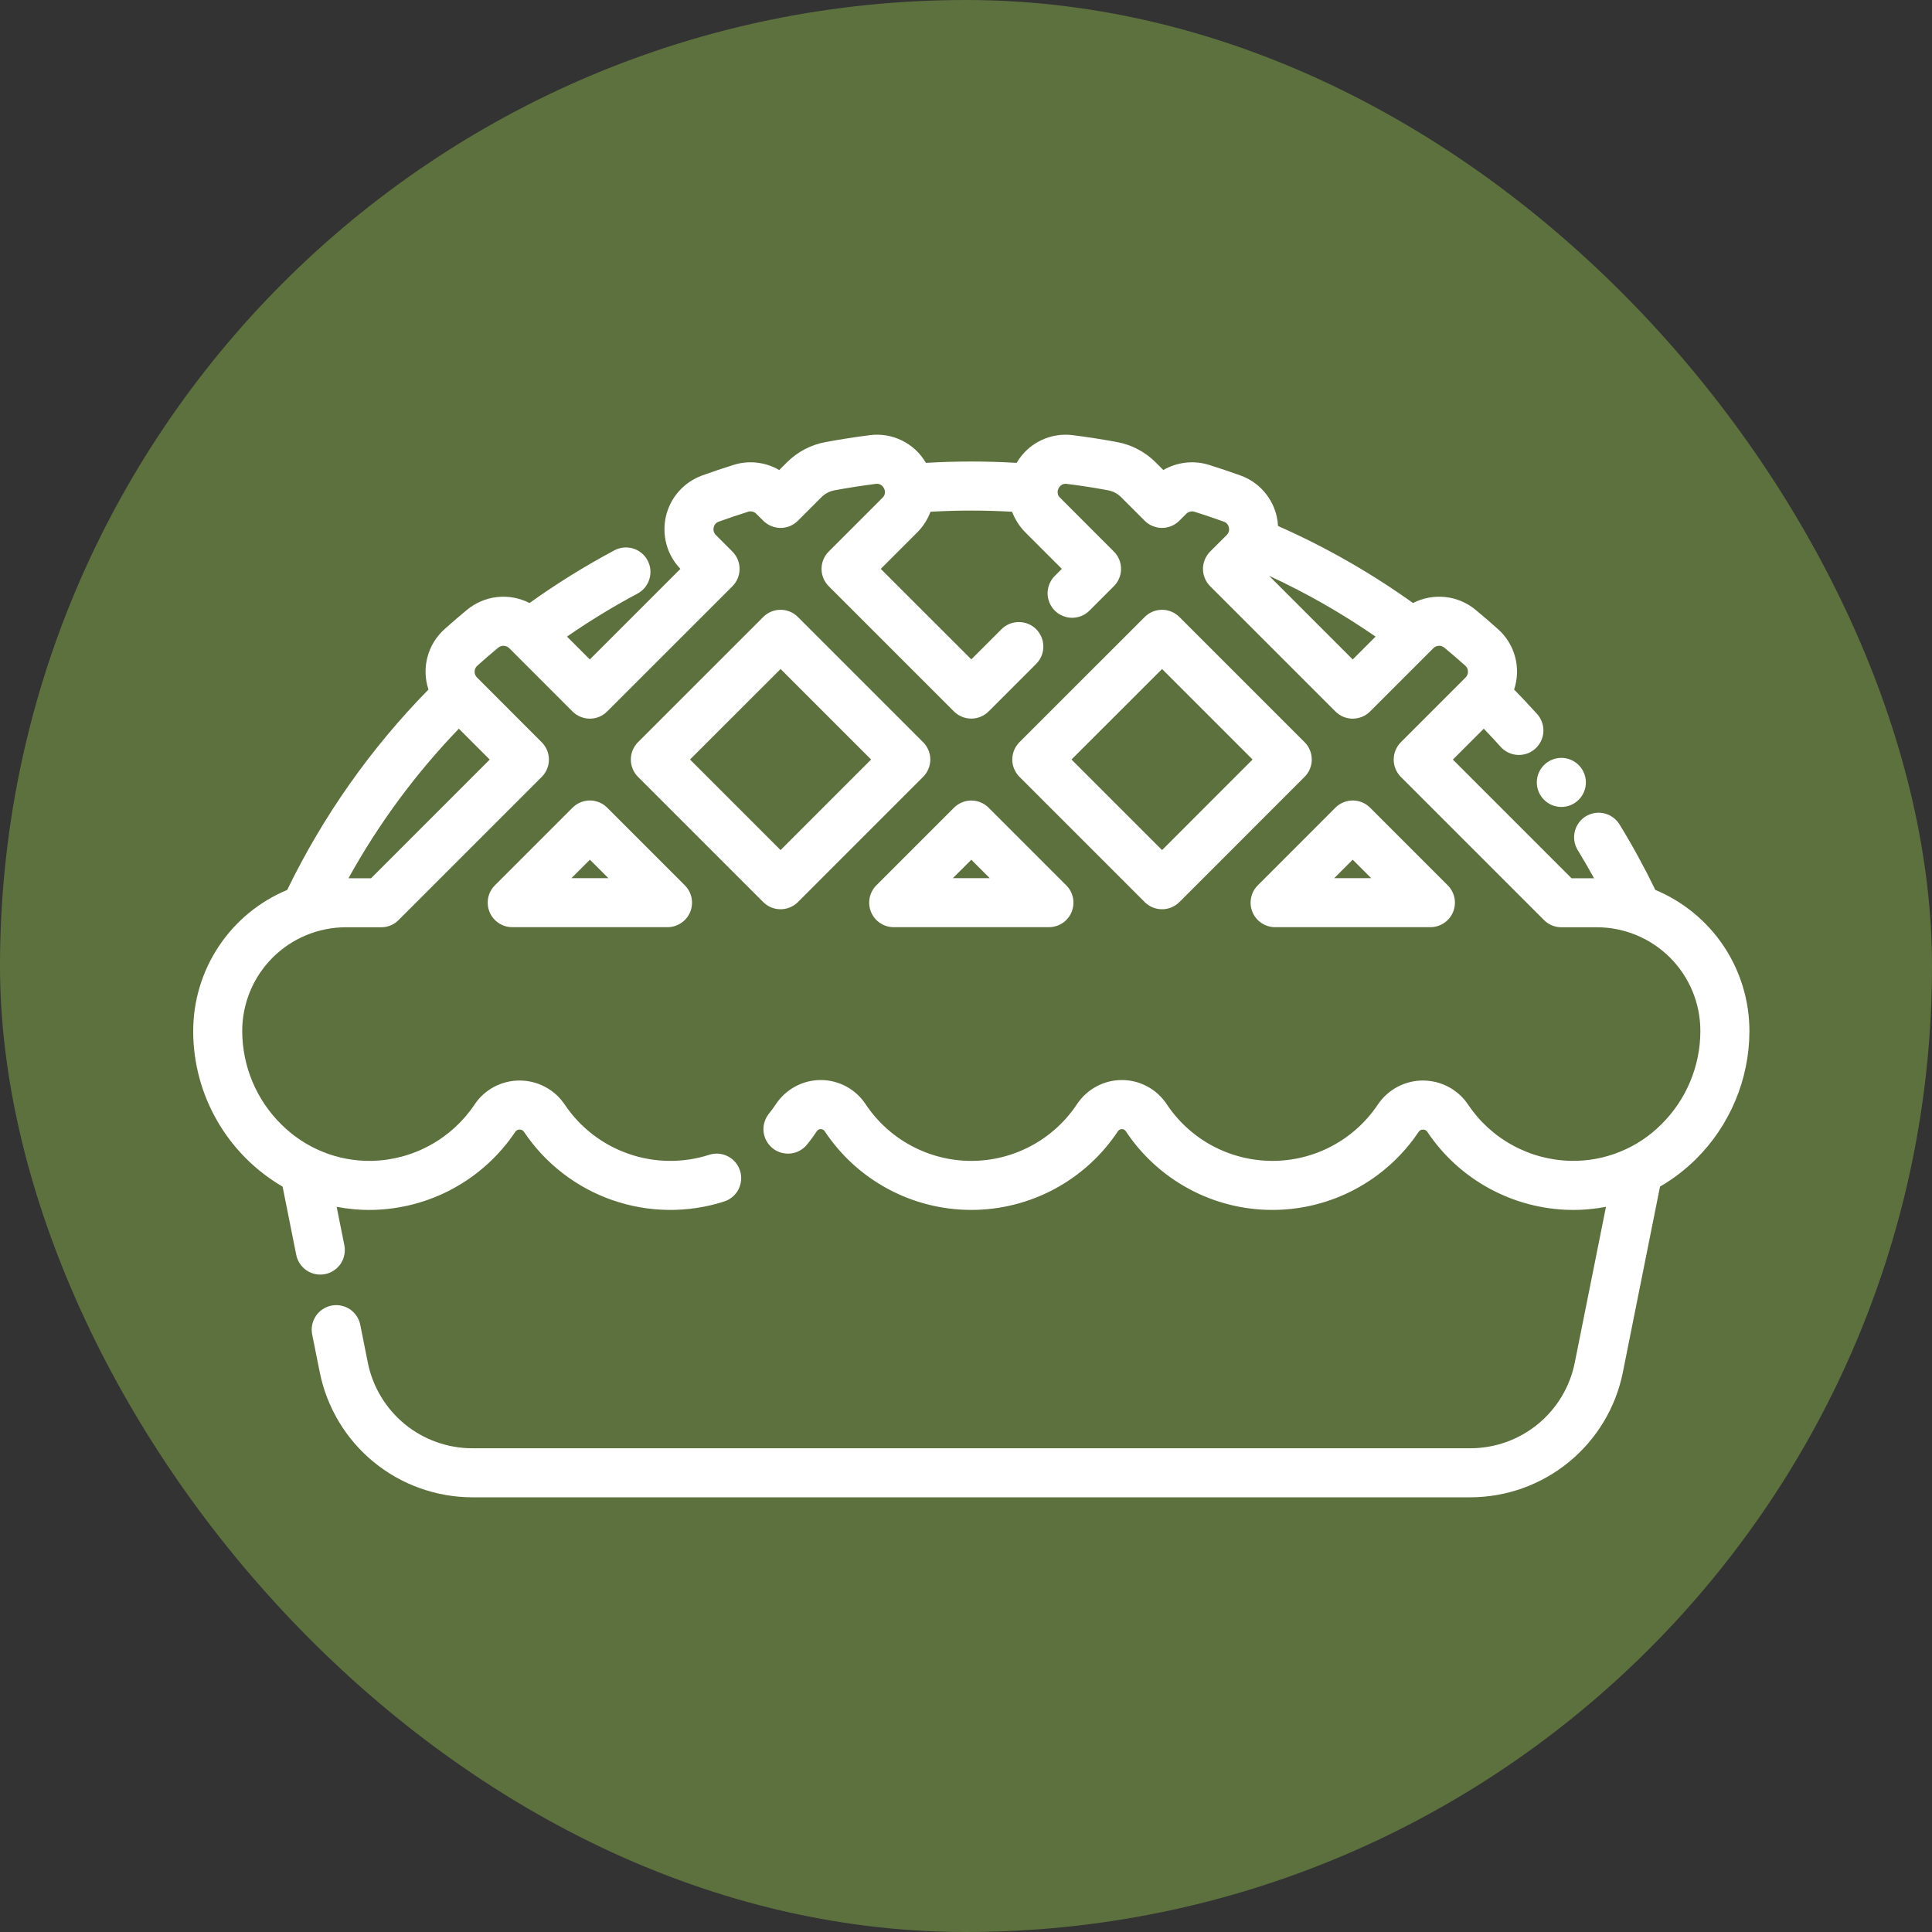 <svg width="40" height="40" viewBox="0 0 40 40" fill="none" xmlns="http://www.w3.org/2000/svg">
<rect x="0" y="0" width="40" height="40" fill="#333333" stroke="none"/>
<rect width="40" height="40" rx="20" fill="#5D713E"/>
<path d="M13.82 19.196H10.605C10.505 19.196 10.406 19.166 10.323 19.11C10.24 19.055 10.175 18.976 10.136 18.883C10.098 18.79 10.088 18.688 10.107 18.59C10.127 18.491 10.175 18.401 10.246 18.33L11.854 16.722C11.949 16.627 12.078 16.573 12.213 16.573C12.347 16.573 12.476 16.627 12.571 16.722L14.179 18.33C14.25 18.401 14.298 18.491 14.318 18.59C14.337 18.688 14.327 18.79 14.289 18.883C14.25 18.976 14.185 19.055 14.102 19.11C14.018 19.166 13.92 19.196 13.82 19.196ZM11.831 18.181H12.595L12.213 17.799L11.831 18.181ZM29.614 19.196H26.399C26.299 19.196 26.201 19.166 26.117 19.11C26.034 19.055 25.969 18.976 25.931 18.883C25.892 18.79 25.882 18.688 25.902 18.59C25.921 18.491 25.97 18.401 26.041 18.33L27.648 16.722C27.695 16.675 27.751 16.637 27.813 16.612C27.874 16.587 27.94 16.573 28.007 16.573C28.074 16.573 28.14 16.587 28.201 16.612C28.263 16.637 28.319 16.675 28.366 16.722L29.974 18.33C30.045 18.401 30.093 18.491 30.113 18.59C30.132 18.688 30.122 18.79 30.084 18.883C30.045 18.976 29.98 19.055 29.897 19.11C29.813 19.166 29.715 19.196 29.615 19.196H29.614ZM27.624 18.181H28.389L28.006 17.799L27.624 18.181ZM27.01 15.366L24.418 12.774C24.37 12.727 24.314 12.689 24.253 12.664C24.191 12.638 24.125 12.625 24.058 12.625C23.992 12.625 23.926 12.638 23.864 12.664C23.803 12.689 23.747 12.727 23.7 12.774L21.107 15.366C21.06 15.413 21.023 15.469 20.997 15.531C20.971 15.592 20.958 15.659 20.958 15.725C20.958 15.792 20.971 15.858 20.997 15.919C21.023 15.981 21.06 16.037 21.107 16.084L23.7 18.677C23.747 18.724 23.803 18.761 23.864 18.787C23.926 18.812 23.992 18.825 24.058 18.825C24.125 18.825 24.191 18.812 24.253 18.787C24.314 18.761 24.37 18.724 24.418 18.677L27.01 16.084C27.057 16.037 27.095 15.981 27.12 15.919C27.146 15.858 27.159 15.792 27.159 15.725C27.159 15.659 27.146 15.592 27.12 15.531C27.095 15.469 27.057 15.413 27.01 15.366ZM24.059 17.6L22.184 15.725L24.059 13.851L25.933 15.725L24.059 17.6ZM19.112 15.366L16.52 12.774C16.424 12.678 16.295 12.625 16.161 12.625C16.026 12.625 15.897 12.678 15.802 12.774L13.209 15.366C13.162 15.413 13.125 15.469 13.099 15.531C13.074 15.592 13.061 15.659 13.061 15.725C13.061 15.792 13.074 15.858 13.099 15.919C13.125 15.981 13.162 16.037 13.209 16.084L15.802 18.677C15.897 18.772 16.026 18.825 16.161 18.825C16.295 18.825 16.424 18.772 16.52 18.677L19.112 16.084C19.159 16.037 19.197 15.981 19.222 15.919C19.248 15.858 19.261 15.792 19.261 15.725C19.261 15.659 19.248 15.592 19.222 15.531C19.197 15.469 19.159 15.413 19.112 15.366ZM16.161 13.851L18.035 15.725L16.161 17.6L14.286 15.725L16.161 13.851ZM21.717 19.196H18.503C18.402 19.196 18.304 19.166 18.221 19.11C18.137 19.055 18.073 18.976 18.034 18.883C17.996 18.79 17.986 18.688 18.005 18.59C18.025 18.491 18.073 18.401 18.144 18.33L19.751 16.723C19.798 16.676 19.854 16.638 19.916 16.613C19.977 16.587 20.043 16.574 20.11 16.574C20.177 16.574 20.243 16.587 20.304 16.613C20.366 16.638 20.422 16.676 20.469 16.723L22.076 18.33C22.147 18.401 22.195 18.491 22.215 18.59C22.234 18.688 22.224 18.79 22.186 18.883C22.147 18.976 22.082 19.055 21.999 19.111C21.916 19.166 21.817 19.196 21.717 19.196L21.717 19.196ZM19.728 18.181H20.491L20.11 17.8L19.728 18.181Z" fill="white"/>
<path d="M34.272 18.425C34.047 17.961 33.8 17.508 33.53 17.068C33.495 17.012 33.45 16.962 33.395 16.923C33.342 16.884 33.28 16.856 33.216 16.84C33.151 16.825 33.084 16.822 33.018 16.833C32.952 16.843 32.889 16.867 32.832 16.901C32.775 16.936 32.726 16.982 32.687 17.036C32.647 17.09 32.619 17.151 32.604 17.216C32.588 17.281 32.586 17.348 32.596 17.414C32.607 17.48 32.63 17.543 32.665 17.6C32.782 17.791 32.894 17.986 33.003 18.183H32.537L30.08 15.726L30.72 15.087C30.839 15.21 30.955 15.335 31.069 15.462C31.159 15.562 31.285 15.623 31.419 15.63C31.554 15.637 31.686 15.591 31.786 15.501C31.886 15.411 31.947 15.285 31.954 15.15C31.961 15.016 31.915 14.884 31.825 14.784C31.669 14.611 31.51 14.442 31.348 14.276C31.421 14.058 31.428 13.823 31.369 13.601C31.31 13.379 31.187 13.179 31.015 13.026C30.863 12.89 30.709 12.757 30.552 12.627C30.374 12.479 30.155 12.386 29.925 12.361C29.694 12.336 29.461 12.379 29.255 12.485C28.38 11.859 27.444 11.325 26.46 10.89C26.456 10.825 26.448 10.761 26.434 10.697C26.391 10.504 26.3 10.324 26.169 10.175C26.038 10.025 25.871 9.912 25.684 9.845C25.469 9.767 25.252 9.694 25.033 9.626C24.877 9.576 24.711 9.56 24.548 9.579C24.385 9.597 24.227 9.649 24.085 9.731L23.928 9.574C23.709 9.355 23.429 9.207 23.124 9.152C22.824 9.096 22.523 9.049 22.221 9.011C21.991 8.979 21.756 9.017 21.548 9.119C21.339 9.22 21.165 9.382 21.049 9.583C20.423 9.546 19.796 9.546 19.17 9.583C19.053 9.382 18.88 9.22 18.671 9.119C18.463 9.017 18.229 8.979 17.999 9.011C17.705 9.048 17.401 9.096 17.095 9.152C16.79 9.207 16.51 9.355 16.291 9.574L16.133 9.732C15.992 9.649 15.834 9.597 15.671 9.579C15.508 9.56 15.342 9.576 15.186 9.626C14.967 9.694 14.75 9.768 14.535 9.845C14.35 9.913 14.184 10.025 14.054 10.173C13.923 10.32 13.832 10.498 13.787 10.69C13.743 10.882 13.747 11.082 13.799 11.272C13.851 11.462 13.95 11.636 14.087 11.778L12.212 13.653L11.739 13.18C12.206 12.856 12.692 12.56 13.193 12.293C13.252 12.262 13.305 12.219 13.349 12.168C13.392 12.116 13.424 12.057 13.444 11.992C13.464 11.928 13.471 11.861 13.465 11.794C13.459 11.727 13.439 11.662 13.407 11.603C13.376 11.543 13.333 11.491 13.281 11.449C13.229 11.406 13.169 11.374 13.104 11.355C13.04 11.336 12.972 11.33 12.906 11.337C12.839 11.344 12.774 11.364 12.715 11.397C12.108 11.721 11.523 12.084 10.963 12.485C10.756 12.379 10.523 12.336 10.293 12.361C10.062 12.387 9.844 12.48 9.666 12.628C9.496 12.769 9.345 12.899 9.205 13.025C9.033 13.178 8.91 13.378 8.851 13.6C8.791 13.822 8.798 14.057 8.871 14.276C7.678 15.491 6.69 16.892 5.946 18.425C5.37 18.665 4.878 19.07 4.532 19.589C4.186 20.108 4.001 20.718 4 21.342V21.356C4.001 22.006 4.173 22.645 4.498 23.208C4.822 23.771 5.289 24.24 5.851 24.568L6.132 25.974C6.144 26.04 6.17 26.103 6.207 26.159C6.243 26.215 6.291 26.264 6.347 26.302C6.402 26.339 6.465 26.366 6.531 26.379C6.597 26.392 6.665 26.392 6.731 26.379C6.797 26.366 6.86 26.34 6.915 26.302C6.971 26.265 7.019 26.216 7.056 26.16C7.093 26.104 7.118 26.041 7.13 25.974C7.143 25.908 7.142 25.84 7.128 25.774L6.97 24.986C7.212 25.032 7.458 25.054 7.704 25.05C8.292 25.039 8.87 24.887 9.386 24.605C9.903 24.323 10.344 23.919 10.671 23.43C10.68 23.416 10.693 23.405 10.708 23.397C10.723 23.389 10.74 23.386 10.757 23.386C10.775 23.386 10.793 23.39 10.809 23.398C10.825 23.407 10.839 23.419 10.849 23.434C11.289 24.091 11.931 24.587 12.678 24.847C13.425 25.107 14.236 25.118 14.989 24.877C15.053 24.857 15.113 24.824 15.164 24.781C15.215 24.738 15.258 24.685 15.289 24.626C15.319 24.566 15.338 24.501 15.344 24.435C15.349 24.368 15.342 24.301 15.321 24.237C15.301 24.173 15.268 24.114 15.225 24.063C15.181 24.012 15.128 23.97 15.068 23.94C15.009 23.909 14.944 23.891 14.877 23.886C14.81 23.881 14.743 23.889 14.679 23.91C14.136 24.084 13.551 24.076 13.012 23.888C12.473 23.7 12.01 23.343 11.692 22.869C11.589 22.715 11.45 22.589 11.287 22.503C11.124 22.416 10.942 22.371 10.757 22.371H10.756C10.572 22.371 10.392 22.416 10.229 22.502C10.067 22.588 9.929 22.713 9.827 22.866C9.591 23.219 9.273 23.51 8.9 23.713C8.528 23.917 8.111 24.027 7.687 24.035C7.342 24.04 6.999 23.976 6.68 23.846C6.36 23.717 6.07 23.524 5.826 23.281C5.57 23.029 5.367 22.73 5.228 22.399C5.089 22.069 5.017 21.714 5.015 21.356V21.342C5.016 20.773 5.242 20.229 5.644 19.827C6.046 19.425 6.591 19.199 7.159 19.198H7.893C7.961 19.198 8.027 19.185 8.089 19.159C8.151 19.133 8.207 19.095 8.254 19.047L11.216 16.085C11.311 15.99 11.365 15.861 11.365 15.726C11.365 15.592 11.311 15.463 11.216 15.368L9.876 14.027C9.859 14.011 9.847 13.992 9.838 13.97C9.83 13.949 9.825 13.926 9.826 13.903C9.827 13.88 9.832 13.857 9.842 13.836C9.851 13.816 9.865 13.797 9.883 13.782C10.024 13.655 10.167 13.532 10.313 13.411C10.346 13.383 10.387 13.369 10.43 13.371C10.473 13.373 10.513 13.39 10.544 13.42L11.853 14.73C11.948 14.825 12.078 14.879 12.212 14.879C12.347 14.879 12.476 14.825 12.571 14.73L15.164 12.138C15.211 12.091 15.248 12.035 15.274 11.973C15.299 11.911 15.312 11.845 15.312 11.779C15.312 11.712 15.299 11.646 15.274 11.584C15.248 11.523 15.211 11.467 15.164 11.42L14.822 11.078C14.802 11.058 14.786 11.033 14.778 11.005C14.77 10.977 14.77 10.948 14.777 10.919C14.782 10.893 14.794 10.867 14.812 10.847C14.83 10.826 14.853 10.81 14.879 10.801C15.086 10.726 15.292 10.657 15.489 10.595C15.518 10.586 15.55 10.585 15.58 10.593C15.61 10.6 15.637 10.616 15.659 10.638L15.802 10.781C15.898 10.876 16.027 10.93 16.161 10.93C16.296 10.93 16.425 10.876 16.52 10.781L17.009 10.292C17.082 10.219 17.177 10.17 17.279 10.151C17.56 10.099 17.843 10.055 18.127 10.019C18.163 10.012 18.199 10.018 18.231 10.035C18.263 10.052 18.288 10.08 18.303 10.113C18.32 10.144 18.326 10.18 18.32 10.215C18.315 10.25 18.297 10.282 18.271 10.306L17.158 11.419C17.111 11.466 17.073 11.522 17.048 11.584C17.022 11.645 17.009 11.711 17.009 11.778C17.009 11.845 17.022 11.911 17.048 11.972C17.073 12.034 17.111 12.09 17.158 12.137L19.75 14.729C19.797 14.777 19.853 14.814 19.915 14.839C19.977 14.865 20.043 14.878 20.109 14.878C20.176 14.878 20.242 14.865 20.303 14.839C20.365 14.814 20.421 14.777 20.468 14.729L20.469 14.729L21.454 13.744C21.549 13.648 21.602 13.519 21.601 13.385C21.601 13.251 21.547 13.122 21.453 13.027C21.358 12.932 21.229 12.879 21.095 12.879C20.96 12.878 20.832 12.931 20.736 13.026L20.11 13.652L18.235 11.778L18.989 11.024C19.111 10.902 19.205 10.756 19.265 10.595C19.828 10.563 20.392 10.563 20.954 10.595C21.015 10.756 21.109 10.902 21.23 11.024L21.984 11.778L21.838 11.924C21.791 11.971 21.754 12.027 21.728 12.089C21.703 12.15 21.689 12.216 21.689 12.283C21.689 12.35 21.703 12.416 21.728 12.477C21.754 12.539 21.791 12.595 21.838 12.642C21.885 12.689 21.941 12.726 22.003 12.752C22.064 12.777 22.131 12.791 22.197 12.791C22.264 12.791 22.33 12.777 22.391 12.752C22.453 12.726 22.509 12.689 22.556 12.642L23.061 12.137C23.157 12.041 23.21 11.912 23.21 11.778C23.21 11.643 23.157 11.514 23.061 11.419L21.949 10.306C21.922 10.283 21.904 10.25 21.899 10.215C21.893 10.18 21.899 10.144 21.916 10.113C21.931 10.079 21.956 10.052 21.988 10.035C22.02 10.018 22.057 10.012 22.093 10.019C22.368 10.053 22.654 10.098 22.941 10.151C23.043 10.17 23.137 10.219 23.21 10.292L23.699 10.781C23.746 10.828 23.802 10.866 23.864 10.891C23.925 10.916 23.991 10.93 24.058 10.93C24.125 10.93 24.191 10.916 24.252 10.891C24.314 10.866 24.37 10.828 24.417 10.781L24.561 10.637C24.582 10.616 24.61 10.6 24.639 10.593C24.669 10.585 24.7 10.586 24.73 10.595C24.927 10.657 25.132 10.726 25.339 10.801C25.365 10.81 25.388 10.825 25.406 10.846C25.424 10.867 25.437 10.892 25.442 10.919C25.449 10.947 25.449 10.977 25.441 11.004C25.433 11.032 25.418 11.057 25.397 11.078L25.055 11.419C25.008 11.467 24.971 11.523 24.945 11.584C24.92 11.646 24.906 11.712 24.906 11.778C24.906 11.845 24.92 11.911 24.945 11.973C24.971 12.034 25.008 12.09 25.055 12.137L27.648 14.73C27.695 14.777 27.751 14.815 27.812 14.84C27.874 14.866 27.94 14.879 28.007 14.879C28.073 14.879 28.139 14.866 28.201 14.84C28.262 14.815 28.319 14.777 28.366 14.73L29.676 13.42C29.706 13.39 29.746 13.372 29.788 13.37C29.831 13.369 29.872 13.383 29.905 13.41C30.051 13.531 30.196 13.655 30.337 13.782C30.355 13.797 30.368 13.816 30.378 13.836C30.387 13.857 30.392 13.879 30.393 13.902C30.394 13.925 30.39 13.948 30.381 13.97C30.372 13.991 30.36 14.011 30.343 14.027L29.003 15.367C28.908 15.463 28.855 15.592 28.855 15.726C28.855 15.861 28.908 15.99 29.003 16.085L31.965 19.047C32.012 19.095 32.068 19.133 32.13 19.159C32.192 19.185 32.259 19.198 32.326 19.198H33.061C33.629 19.198 34.174 19.425 34.576 19.826C34.978 20.228 35.204 20.773 35.204 21.342V21.356C35.203 21.714 35.13 22.069 34.991 22.399C34.852 22.73 34.649 23.029 34.394 23.281C34.15 23.525 33.86 23.717 33.54 23.846C33.22 23.976 32.878 24.04 32.533 24.034C32.108 24.027 31.692 23.917 31.319 23.713C30.946 23.51 30.628 23.219 30.393 22.866C30.29 22.713 30.15 22.588 29.988 22.502C29.825 22.416 29.643 22.371 29.459 22.371C29.275 22.371 29.094 22.417 28.931 22.503C28.769 22.59 28.63 22.715 28.527 22.868C28.287 23.228 27.96 23.523 27.578 23.727C27.196 23.93 26.77 24.036 26.337 24.035C25.904 24.033 25.477 23.925 25.096 23.72C24.715 23.514 24.391 23.217 24.152 22.856C24.051 22.704 23.913 22.579 23.752 22.493C23.59 22.406 23.41 22.361 23.227 22.361C23.044 22.361 22.864 22.406 22.702 22.493C22.541 22.579 22.403 22.704 22.301 22.856C22.062 23.218 21.736 23.516 21.354 23.721C20.972 23.927 20.544 24.035 20.11 24.035C19.676 24.035 19.248 23.927 18.866 23.721C18.483 23.516 18.158 23.218 17.918 22.856C17.817 22.704 17.679 22.579 17.518 22.493C17.356 22.406 17.176 22.361 16.993 22.361C16.81 22.361 16.63 22.406 16.468 22.493C16.307 22.579 16.169 22.704 16.067 22.856C16.021 22.926 15.972 22.993 15.919 23.058C15.835 23.163 15.795 23.297 15.809 23.431C15.823 23.564 15.89 23.687 15.995 23.772C16.1 23.857 16.234 23.896 16.368 23.882C16.502 23.868 16.625 23.801 16.709 23.696C16.782 23.607 16.85 23.513 16.914 23.417C16.923 23.405 16.935 23.395 16.948 23.387C16.962 23.381 16.977 23.377 16.993 23.377C17.008 23.377 17.023 23.381 17.037 23.387C17.051 23.395 17.063 23.405 17.072 23.417C17.404 23.919 17.855 24.331 18.385 24.616C18.915 24.901 19.508 25.05 20.11 25.05C20.712 25.05 21.304 24.901 21.834 24.616C22.365 24.331 22.816 23.919 23.148 23.417C23.157 23.405 23.169 23.395 23.183 23.387C23.196 23.381 23.212 23.377 23.227 23.377C23.242 23.377 23.257 23.381 23.271 23.387C23.285 23.395 23.297 23.405 23.306 23.417C23.637 23.918 24.087 24.329 24.615 24.614C25.143 24.899 25.733 25.049 26.334 25.05C26.934 25.052 27.525 24.905 28.055 24.623C28.585 24.341 29.037 23.933 29.371 23.434C29.381 23.419 29.395 23.407 29.411 23.398C29.427 23.39 29.445 23.386 29.463 23.387C29.48 23.386 29.496 23.39 29.511 23.397C29.526 23.405 29.539 23.416 29.549 23.43C29.875 23.92 30.316 24.323 30.833 24.605C31.35 24.887 31.927 25.04 32.516 25.05C32.762 25.054 33.008 25.032 33.25 24.986L32.603 28.216C32.503 28.714 32.233 29.162 31.84 29.485C31.447 29.807 30.955 29.983 30.447 29.985H9.773C9.265 29.983 8.773 29.807 8.38 29.485C7.987 29.162 7.717 28.714 7.616 28.216L7.459 27.429C7.446 27.364 7.42 27.302 7.383 27.246C7.346 27.191 7.298 27.143 7.243 27.106C7.187 27.069 7.125 27.044 7.06 27.031C6.994 27.018 6.927 27.018 6.861 27.031C6.796 27.044 6.734 27.07 6.679 27.107C6.623 27.144 6.576 27.192 6.539 27.247C6.502 27.302 6.476 27.365 6.463 27.43C6.45 27.496 6.45 27.563 6.463 27.628L6.621 28.415C6.768 29.143 7.162 29.798 7.736 30.269C8.311 30.74 9.03 30.998 9.773 31H30.447C31.189 30.998 31.909 30.74 32.483 30.269C33.058 29.798 33.452 29.143 33.599 28.415L34.369 24.567C34.637 24.411 34.885 24.222 35.106 24.005C35.457 23.658 35.736 23.246 35.927 22.791C36.118 22.337 36.218 21.849 36.22 21.356V21.342C36.219 20.718 36.034 20.108 35.687 19.588C35.341 19.07 34.848 18.665 34.272 18.425ZM10.139 15.726L7.683 18.183H7.215C7.838 17.055 8.606 16.015 9.5 15.087L10.139 15.726ZM28.007 13.653L26.275 11.921C27.045 12.277 27.782 12.698 28.48 13.18L28.007 13.653Z" fill="white"/>
<path d="M32.326 16.707C32.606 16.707 32.834 16.479 32.834 16.199C32.834 15.919 32.606 15.691 32.326 15.691C32.046 15.691 31.818 15.919 31.818 16.199C31.818 16.479 32.046 16.707 32.326 16.707Z" fill="white"/>
</svg>
